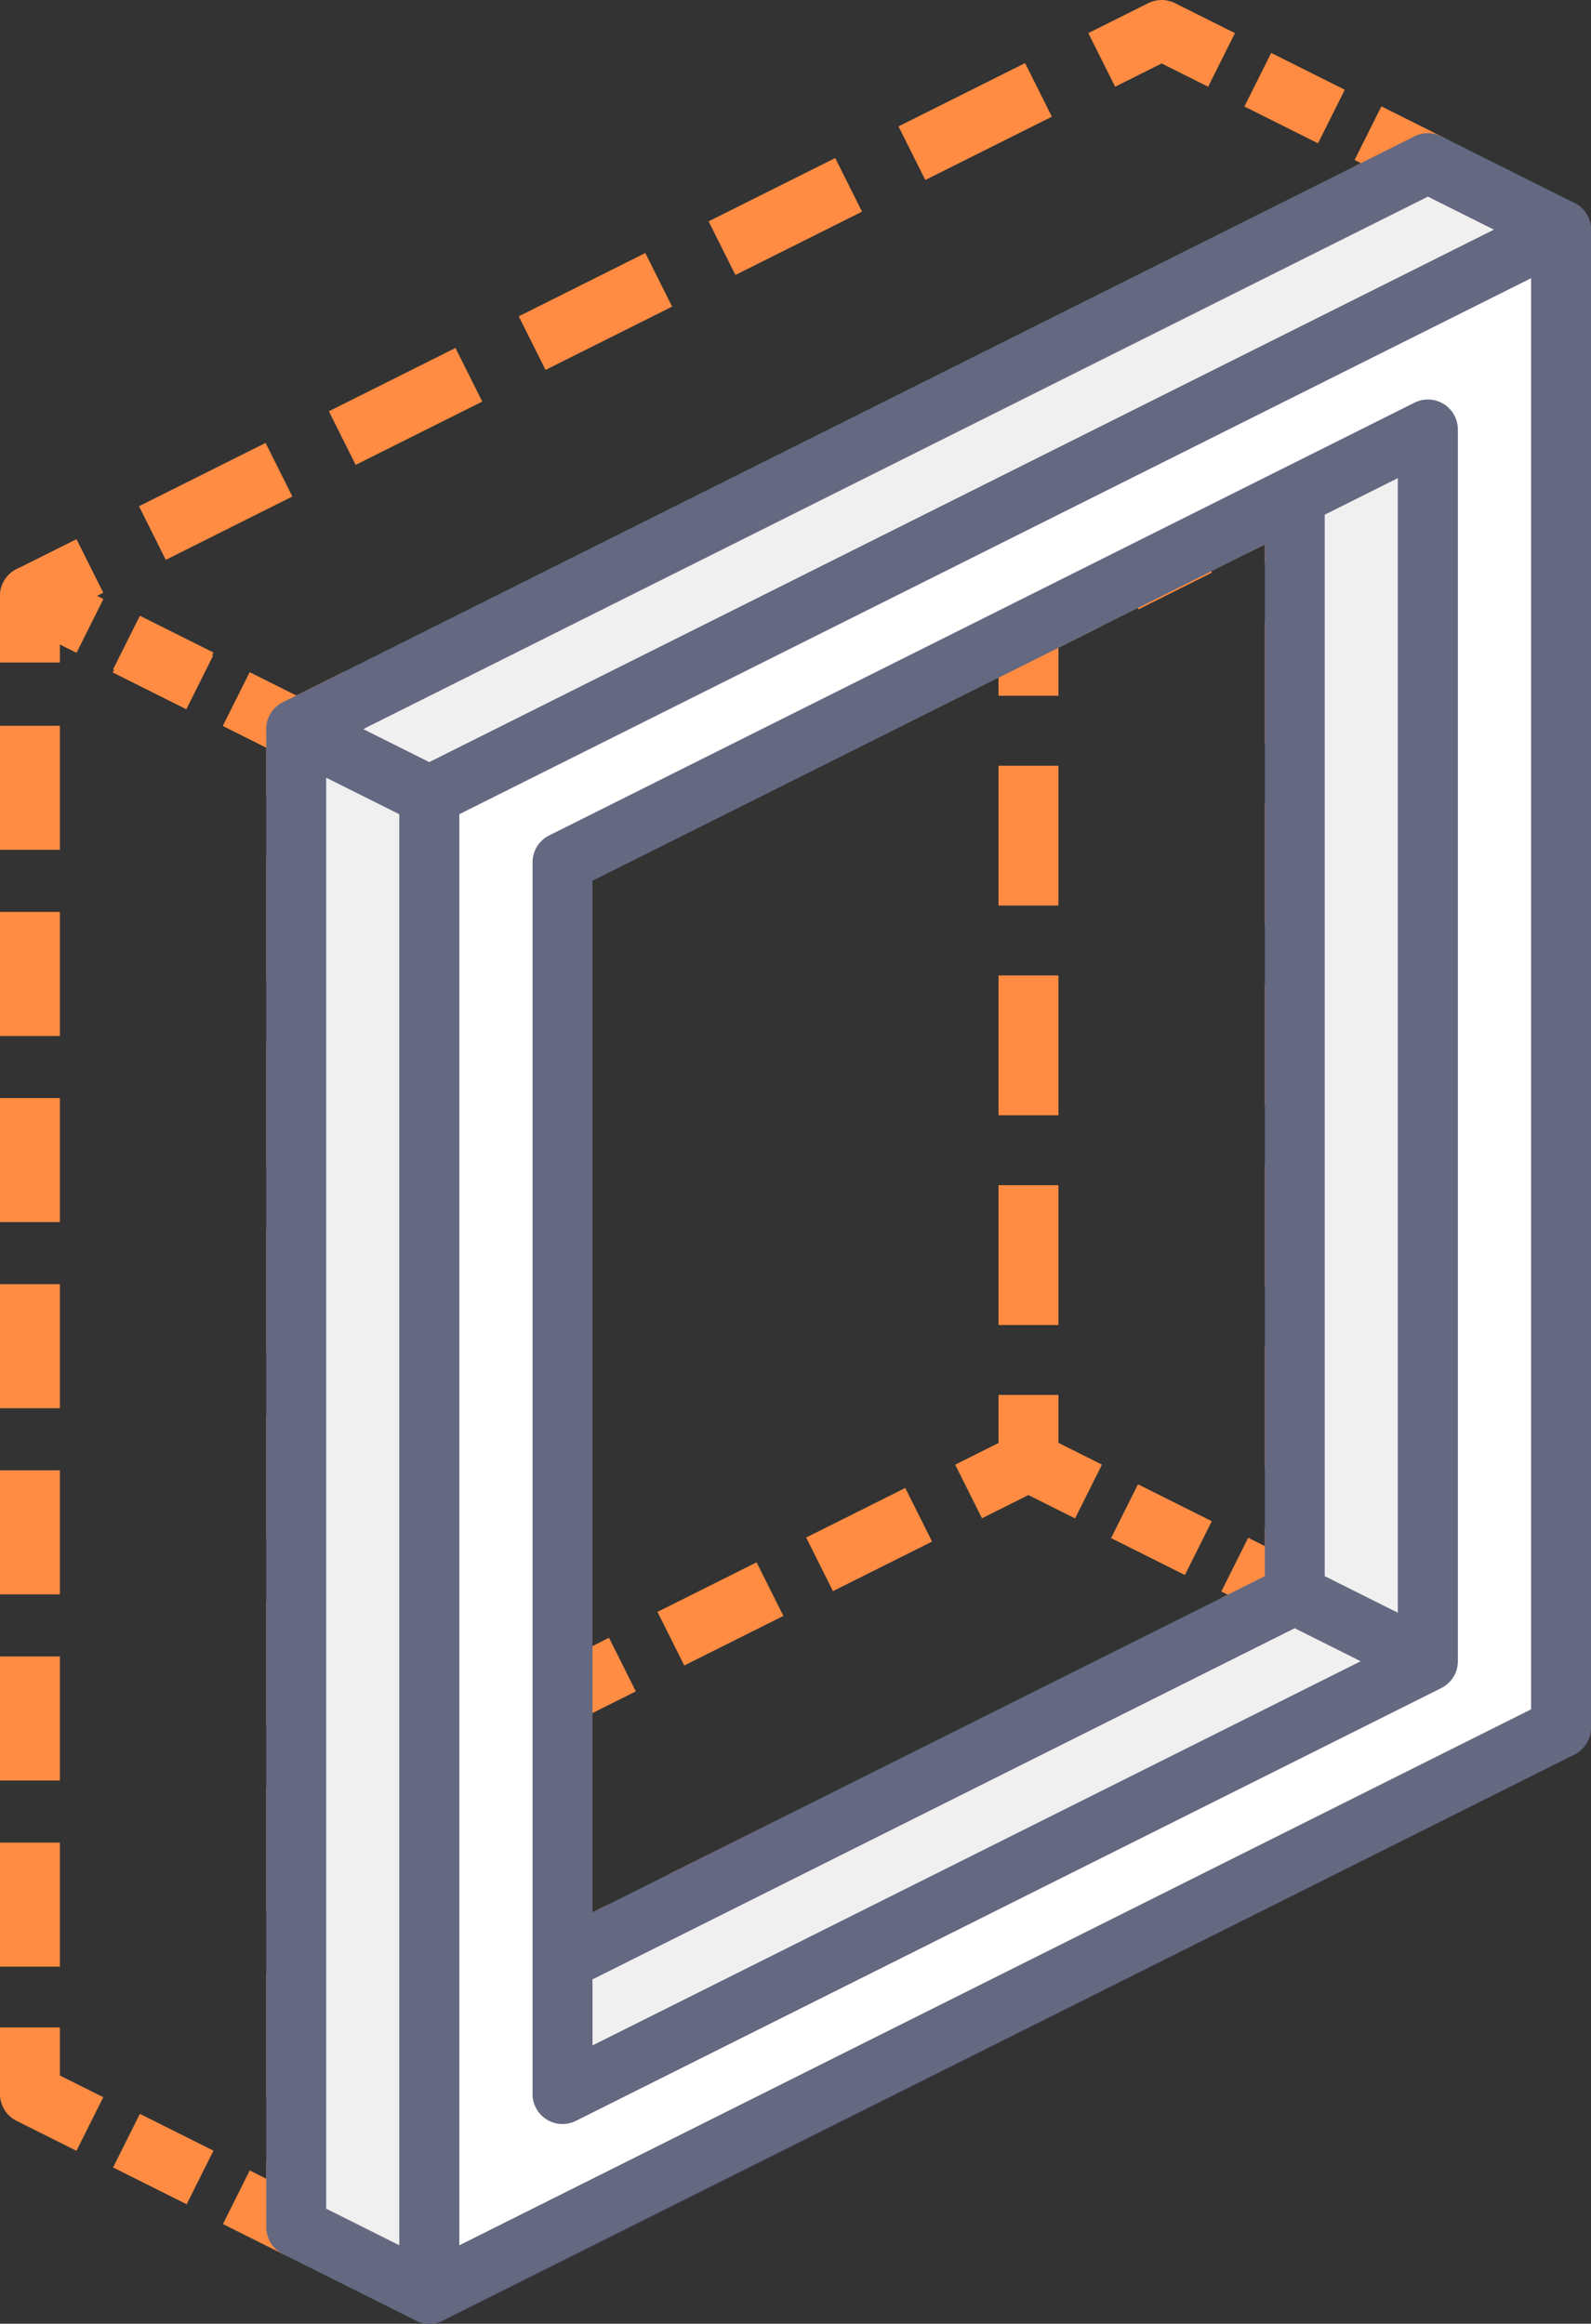 <?xml version="1.0" encoding="utf-8"?>
<!-- Generator: Adobe Illustrator 22.0.1, SVG Export Plug-In . SVG Version: 6.00 Build 0)  -->
<svg version="1.1" id="icon_x5F_29" xmlns="http://www.w3.org/2000/svg" xmlns:xlink="http://www.w3.org/1999/xlink" x="0px"
	 y="0px" viewBox="0 0 47.8 69.8" style="enable-background:new 0 0 47.8 69.8;" xml:space="preserve">
<rect x="0" y="0" width="47.8" height="69.8" fill="#333333" stroke="none"/>
<style type="text/css">
	.st0{fill:none;stroke:#FF8C42;stroke-width:1.8;stroke-linejoin:round;}
	.st1{fill:none;stroke:#FF8C42;stroke-width:1.8;stroke-linejoin:round;stroke-dasharray:2.472,1.236;}
	.st2{fill:none;stroke:#FF8C42;stroke-width:1.8;stroke-linejoin:round;stroke-dasharray:4.252,2.126;}
	.st3{fill:none;stroke:#FF8C42;stroke-width:1.8;stroke-linejoin:round;stroke-dasharray:3.727,1.864;}
	.st4{fill:none;stroke:#FF8C42;stroke-width:1.8;stroke-linejoin:round;stroke-dasharray:4.2,2.1;}
	.st5{fill:none;stroke:#FF8C42;stroke-width:1.8;stroke-linejoin:round;stroke-dasharray:3.625,1.812;}
	.st6{fill:none;stroke:#FF8C42;stroke-width:1.8;stroke-linejoin:round;stroke-dasharray:4.119,2.06;}
	.st7{fill:none;stroke:#FF8C42;stroke-width:1.8;stroke-linejoin:round;stroke-dasharray:3.329,1.665;}
	.st8{fill:none;stroke:#FF8C42;stroke-width:1.8;stroke-linejoin:round;stroke-dasharray:2,1;}
	.st9{fill:#F0F0F0;stroke:#646881;stroke-width:1.8;stroke-linecap:round;stroke-linejoin:round;stroke-miterlimit:10;}
	.st10{fill:#FFFFFF;stroke:#646881;stroke-width:1.8;stroke-linecap:round;stroke-linejoin:round;stroke-miterlimit:10;}
</style>
<g>
	<g>
		<polyline class="st0" points="41.1,5.8 42.9,4.9 41.1,4 		"/>
		<line class="st1" x1="40" y1="3.5" x2="37.2" y2="2.1"/>
		<polyline class="st0" points="36.7,1.8 34.9,0.9 33.1,1.8 		"/>
		<line class="st2" x1="31.2" y1="2.7" x2="3.6" y2="16.5"/>
		<polyline class="st0" points="2.7,17 0.9,17.9 2.7,18.8 		"/>
		<line class="st1" x1="3.8" y1="19.3" x2="6.6" y2="20.7"/>
		<polyline class="st0" points="7.1,21 8.9,21.9 10.7,21 		"/>
		<line class="st2" x1="12.6" y1="20.1" x2="40.2" y2="6.3"/>
	</g>
</g>
<g>
	<g>
		<polyline class="st0" points="2.7,18.8 0.9,17.9 0.9,19.9 		"/>
		<line class="st3" x1="0.9" y1="21.8" x2="0.9" y2="60"/>
		<polyline class="st0" points="0.9,60.9 0.9,62.9 2.7,63.8 		"/>
		<line class="st1" x1="3.8" y1="64.3" x2="6.6" y2="65.7"/>
		<polyline class="st0" points="7.1,66 8.9,66.9 8.9,64.9 		"/>
		<line class="st3" x1="8.9" y1="63" x2="8.9" y2="24.8"/>
		<polyline class="st0" points="8.9,23.9 8.9,21.9 7.1,21 		"/>
		<line class="st1" x1="6" y1="20.5" x2="3.2" y2="19.1"/>
	</g>
</g>
<g>
	<g>
		<polyline class="st0" points="38.9,45.9 38.9,47.9 37.1,47 		"/>
		<line class="st1" x1="36" y1="46.5" x2="33.2" y2="45.1"/>
		<polyline class="st0" points="32.7,44.8 30.9,43.9 30.9,41.9 		"/>
		<line class="st4" x1="30.9" y1="39.8" x2="30.9" y2="21.9"/>
		<polyline class="st0" points="30.9,20.9 30.9,18.9 32.7,18 		"/>
		<line class="st1" x1="33.8" y1="17.5" x2="36.6" y2="16.1"/>
		<polyline class="st0" points="37.1,15.8 38.9,14.9 38.9,16.9 		"/>
		<line class="st5" x1="38.9" y1="18.7" x2="38.9" y2="45"/>
	</g>
</g>
<g>
	<g>
		<polyline class="st0" points="16.9,56.9 16.9,58.9 18.7,58 		"/>
		<line class="st6" x1="20.5" y1="57.1" x2="36.2" y2="49.3"/>
		<polyline class="st0" points="37.1,48.8 38.9,47.9 37.1,47 		"/>
		<line class="st1" x1="36" y1="46.5" x2="33.2" y2="45.1"/>
		<polyline class="st0" points="32.7,44.8 30.9,43.9 29.1,44.8 		"/>
		<line class="st7" x1="27.6" y1="45.5" x2="19.4" y2="49.6"/>
		<polyline class="st0" points="18.7,50 16.9,50.9 16.9,52.9 		"/>
		<line class="st8" x1="16.9" y1="53.9" x2="16.9" y2="56.4"/>
	</g>
</g>
<g>
	<polygon class="st9" points="16.9,62.9 16.9,58.9 38.9,47.9 42.9,49.9 	"/>
	<polygon class="st9" points="38.9,47.9 42.9,49.9 42.9,12.9 38.9,14.9 	"/>
	<polygon class="st9" points="8.9,21.9 8.9,66.9 12.9,68.9 12.9,23.9 	"/>
	<polygon class="st9" points="12.9,23.9 46.9,6.9 42.9,4.9 8.9,21.9 	"/>
	<path class="st10" d="M12.9,23.9v45l34-17v-45L12.9,23.9z M42.9,49.9l-26,13v-37l26-13V49.9z"/>
</g>
</svg>
